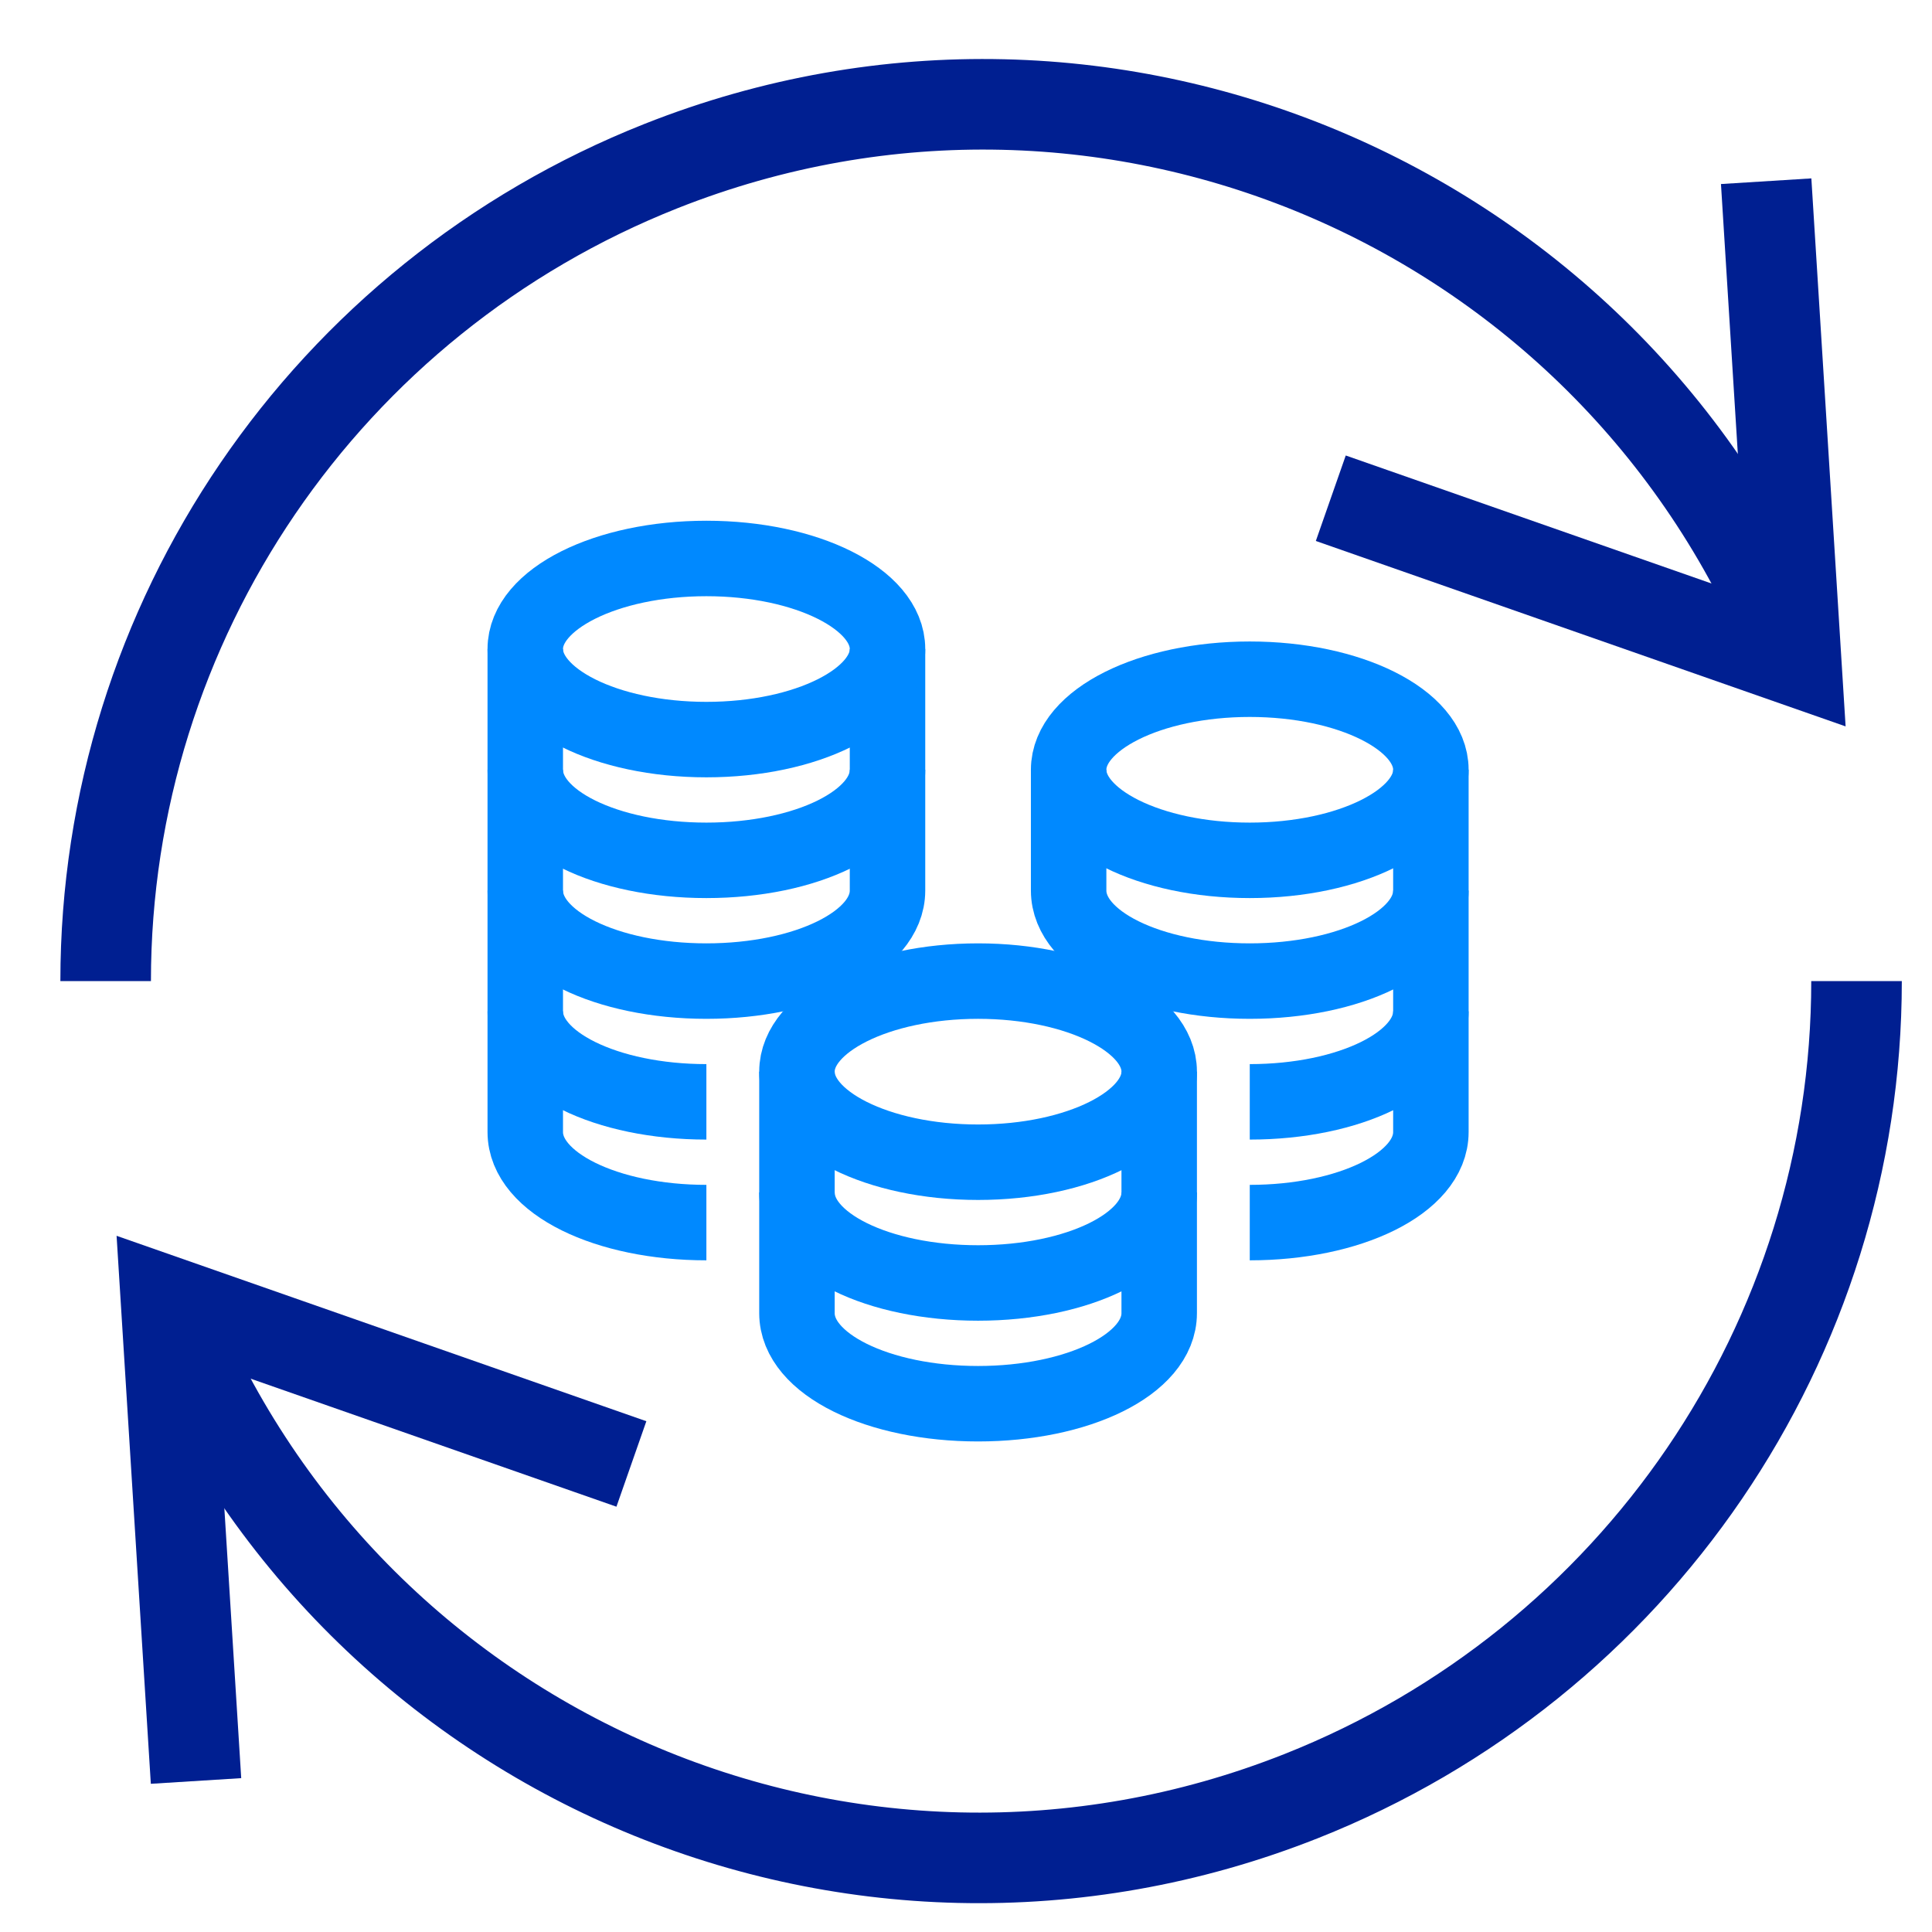<?xml version="1.0" encoding="UTF-8"?>
<svg xmlns="http://www.w3.org/2000/svg" id="Layer_1" version="1.1" viewBox="0 0 64 64">
  <defs>
    <style>
      .st0, .st1 {
        stroke-linecap: square;
      }

      .st0, .st1, .st2, .st3 {
        fill: none;
        stroke-miterlimit: 10;
      }

      .st0, .st3 {
        stroke: #0089ff;
        stroke-width: 2.5px;
      }

      .st1, .st2 {
        stroke: #001f91;
        stroke-width: 3px;
      }
    </style>
  </defs>
  <path class="st2" d="M59.5,21.8C53.6,6.9,36.8-.4,21.9,5.5,10.8,9.9,3.5,20.6,3.5,32.5"></path>
  <path class="st2" d="M5.5,43.2c5.9,14.9,22.7,22.2,37.6,16.3,11.1-4.4,18.4-15.1,18.4-27"></path>
  <polyline class="st1" points="6.4 57.5 5.5 43.1 19.5 48"></polyline>
  <polyline class="st1" points="58.6 7.5 59.5 21.9 45.5 17"></polyline>
  <g>
    <path class="st3" d="M17.4,21.5v4c0,1.7,2.7,3,6,3s6-1.3,6-3v-4"></path>
    <path class="st3" d="M17.4,25.5v4c0,1.7,2.7,3,6,3s6-1.3,6-3v-4"></path>
    <path class="st3" d="M17.4,29.5v4c0,1.7,2.7,3,6,3"></path>
    <path class="st3" d="M17.4,33.5v4c0,1.7,2.7,3,6,3"></path>
    <ellipse class="st0" cx="23.4" cy="21.5" rx="6" ry="3"></ellipse>
    <path class="st3" d="M35.4,25.5v4c0,1.7,2.7,3,6,3s6-1.3,6-3v-4"></path>
    <path class="st3" d="M41.4,36.5c3.3,0,6-1.3,6-3v-4"></path>
    <path class="st3" d="M41.4,40.5c3.3,0,6-1.3,6-3v-4"></path>
    <ellipse class="st0" cx="41.4" cy="25.5" rx="6" ry="3"></ellipse>
    <path class="st3" d="M26.4,35.5v4c0,1.7,2.7,3,6,3s6-1.3,6-3v-4"></path>
    <path class="st3" d="M26.4,39.5v4c0,1.7,2.7,3,6,3s6-1.3,6-3v-4"></path>
    <ellipse class="st0" cx="32.4" cy="35.5" rx="6" ry="3"></ellipse>
  </g>
</svg>

